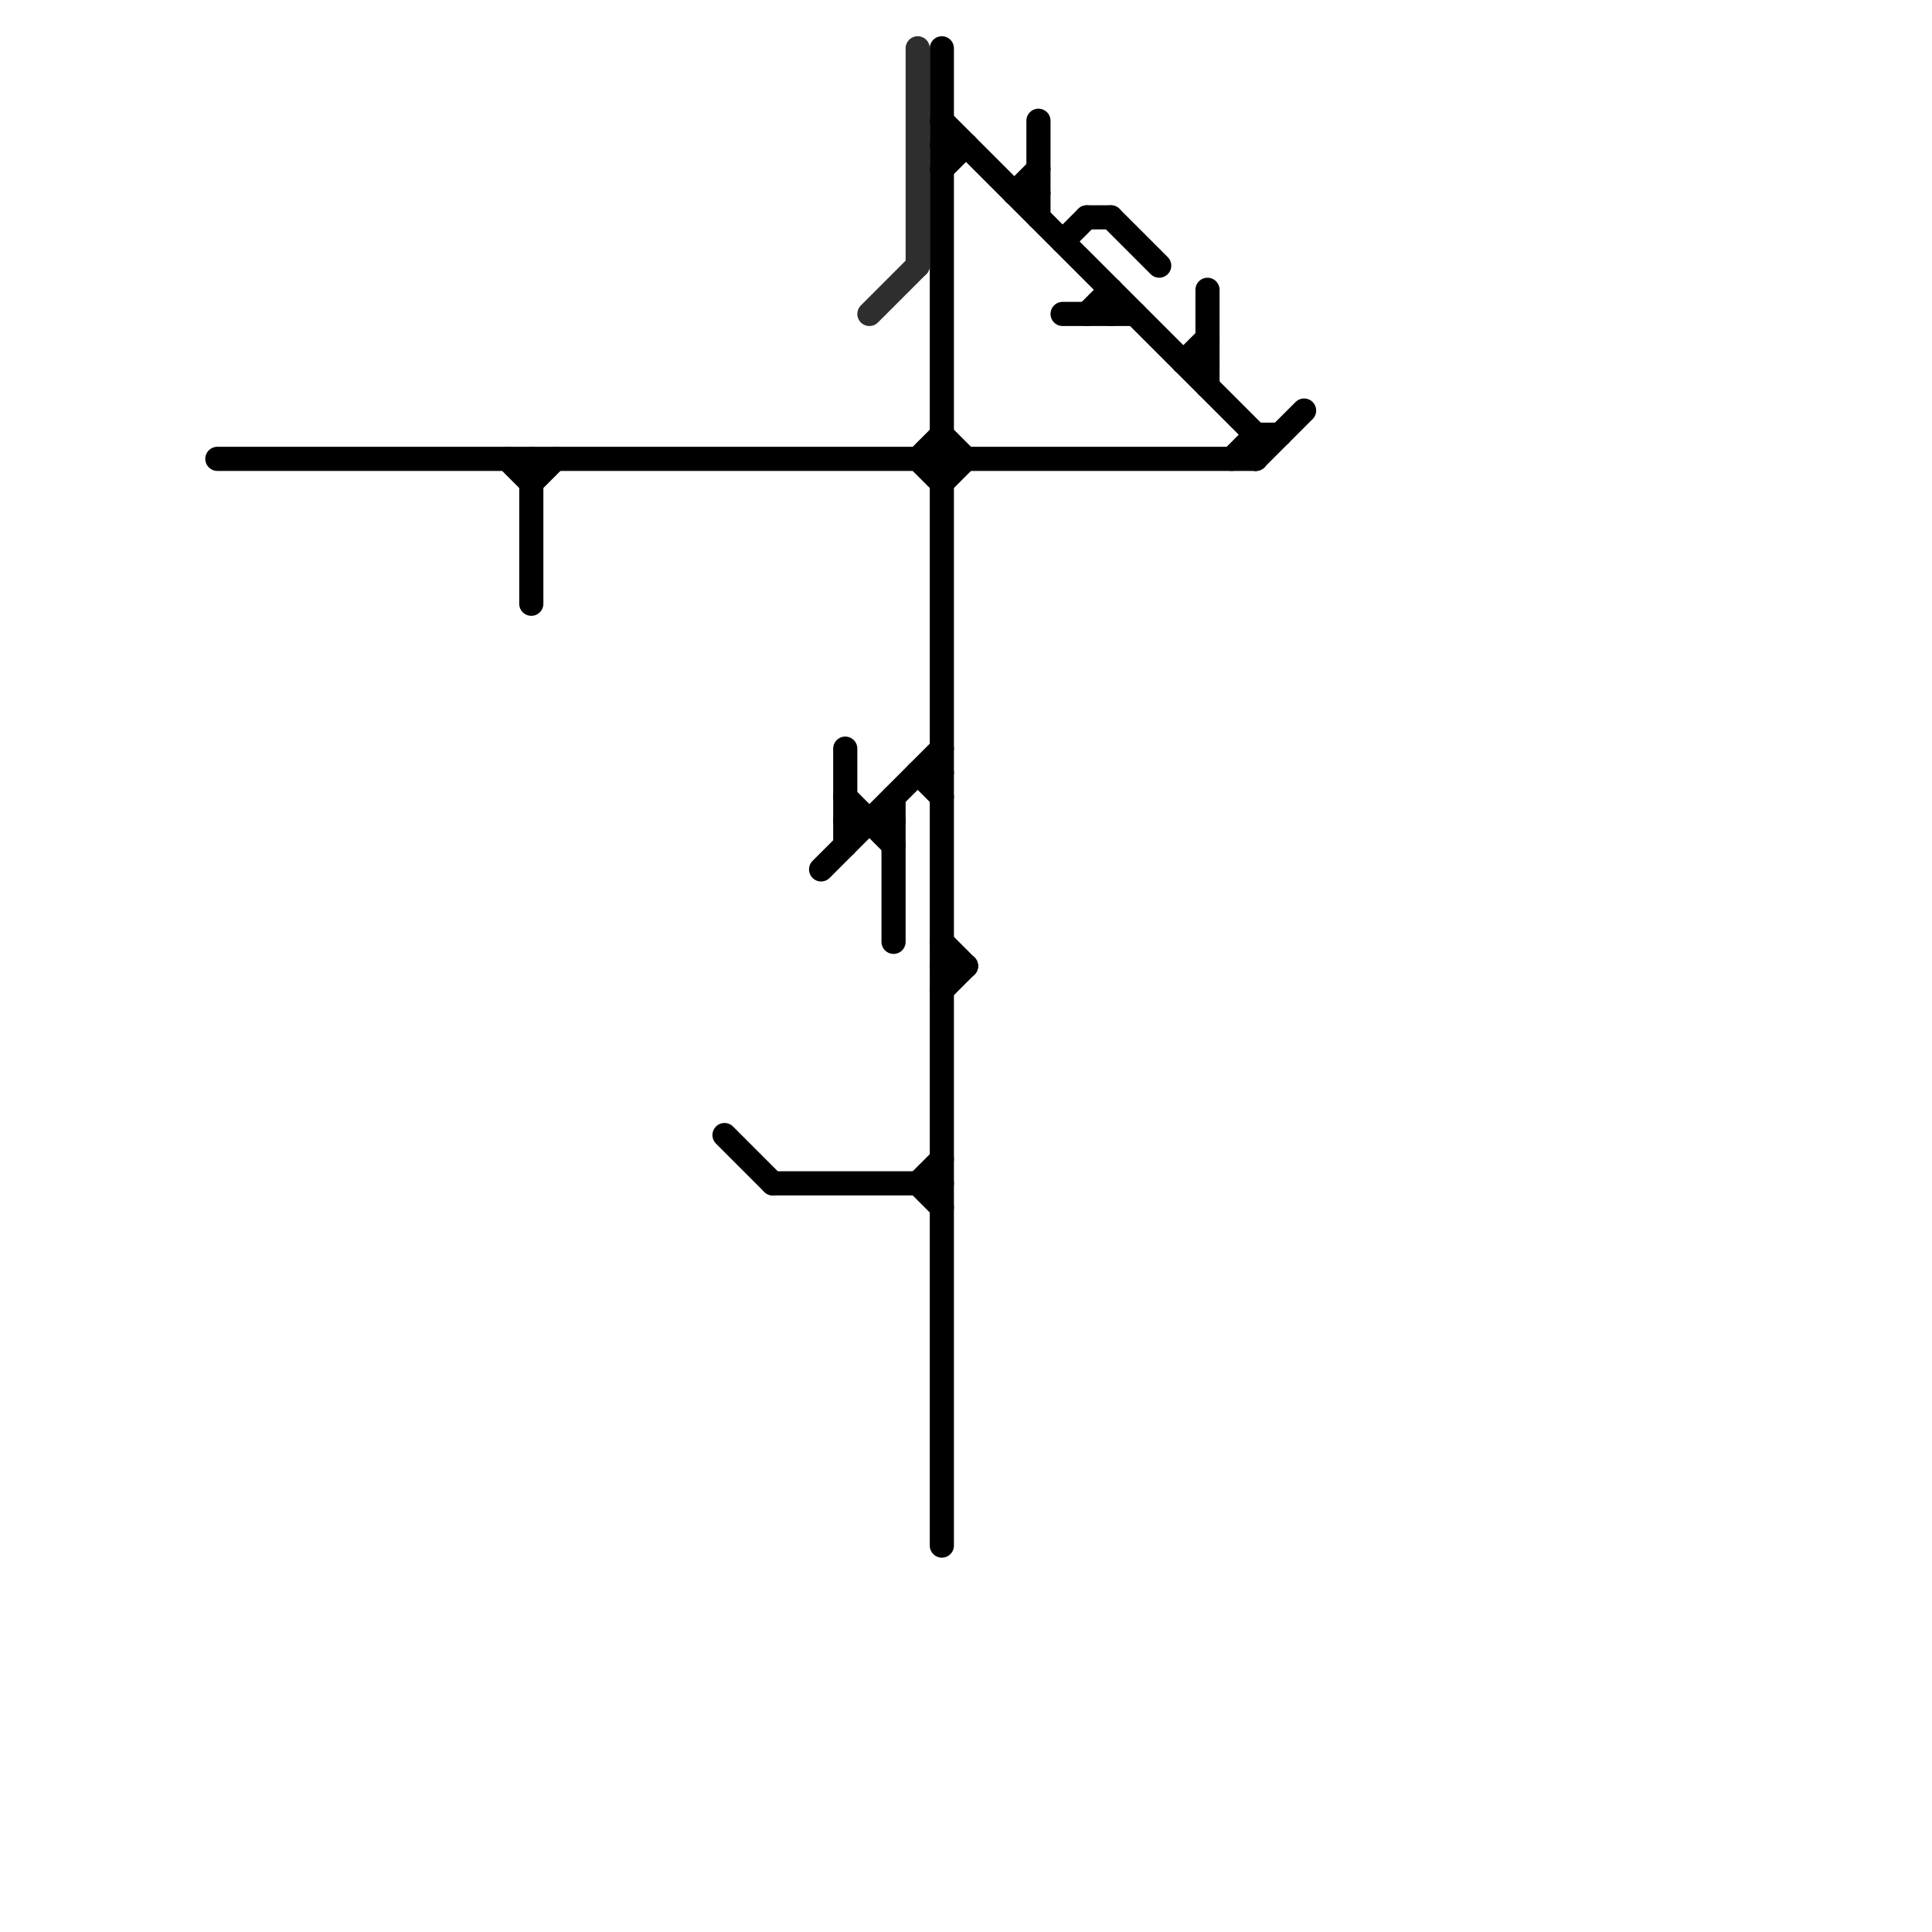 
<svg version="1.1" xmlns="http://www.w3.org/2000/svg" viewBox="0 0 80 80">
<style>text { font: 1px Helvetica; font-weight: 600; white-space: pre; dominant-baseline: central; } line { stroke-width: 1; fill: none; stroke-linecap: round; stroke-linejoin: round; } .c0 { stroke: #000000 } .c1 { stroke: #2e2e2e }</style><defs><g id="wm-xf"><circle r="1.2" fill="#000"/><circle r="0.9" fill="#fff"/><circle r="0.6" fill="#000"/><circle r="0.3" fill="#fff"/></g><g id="wm"><circle r="0.6" fill="#000"/><circle r="0.3" fill="#fff"/></g></defs><line class="c0" x1="39" y1="39" x2="40" y2="40"/><line class="c0" x1="49" y1="15" x2="50" y2="15"/><line class="c0" x1="45" y1="9" x2="46" y2="9"/><line class="c0" x1="43" y1="5" x2="43" y2="9"/><line class="c0" x1="38" y1="19" x2="39" y2="20"/><line class="c0" x1="37" y1="33" x2="37" y2="39"/><line class="c0" x1="35" y1="31" x2="35" y2="35"/><line class="c0" x1="51" y1="19" x2="52" y2="18"/><line class="c0" x1="42" y1="8" x2="43" y2="7"/><line class="c0" x1="39" y1="20" x2="40" y2="19"/><line class="c0" x1="30" y1="47" x2="32" y2="49"/><line class="c0" x1="34" y1="36" x2="39" y2="31"/><line class="c0" x1="32" y1="49" x2="39" y2="49"/><line class="c0" x1="52" y1="19" x2="54" y2="17"/><line class="c0" x1="39" y1="2" x2="39" y2="64"/><line class="c0" x1="22" y1="19" x2="22" y2="25"/><line class="c0" x1="9" y1="19" x2="52" y2="19"/><line class="c0" x1="44" y1="10" x2="45" y2="9"/><line class="c0" x1="49" y1="15" x2="50" y2="14"/><line class="c0" x1="39" y1="5" x2="52" y2="18"/><line class="c0" x1="38" y1="49" x2="39" y2="48"/><line class="c0" x1="39" y1="41" x2="40" y2="40"/><line class="c0" x1="38" y1="32" x2="39" y2="33"/><line class="c0" x1="39" y1="7" x2="40" y2="6"/><line class="c0" x1="21" y1="19" x2="22" y2="20"/><line class="c0" x1="39" y1="18" x2="40" y2="19"/><line class="c0" x1="39" y1="6" x2="40" y2="6"/><line class="c0" x1="50" y1="12" x2="50" y2="16"/><line class="c0" x1="38" y1="19" x2="39" y2="18"/><line class="c0" x1="39" y1="40" x2="40" y2="40"/><line class="c0" x1="38" y1="49" x2="39" y2="50"/><line class="c0" x1="35" y1="34" x2="37" y2="34"/><line class="c0" x1="52" y1="18" x2="53" y2="18"/><line class="c0" x1="38" y1="32" x2="39" y2="32"/><line class="c0" x1="46" y1="9" x2="48" y2="11"/><line class="c0" x1="46" y1="12" x2="46" y2="13"/><line class="c0" x1="45" y1="13" x2="46" y2="12"/><line class="c0" x1="42" y1="8" x2="43" y2="8"/><line class="c0" x1="35" y1="33" x2="37" y2="35"/><line class="c0" x1="22" y1="20" x2="23" y2="19"/><line class="c0" x1="52" y1="18" x2="52" y2="19"/><line class="c0" x1="44" y1="13" x2="47" y2="13"/><line class="c1" x1="36" y1="13" x2="38" y2="11"/><line class="c1" x1="38" y1="2" x2="38" y2="11"/>
</svg>
